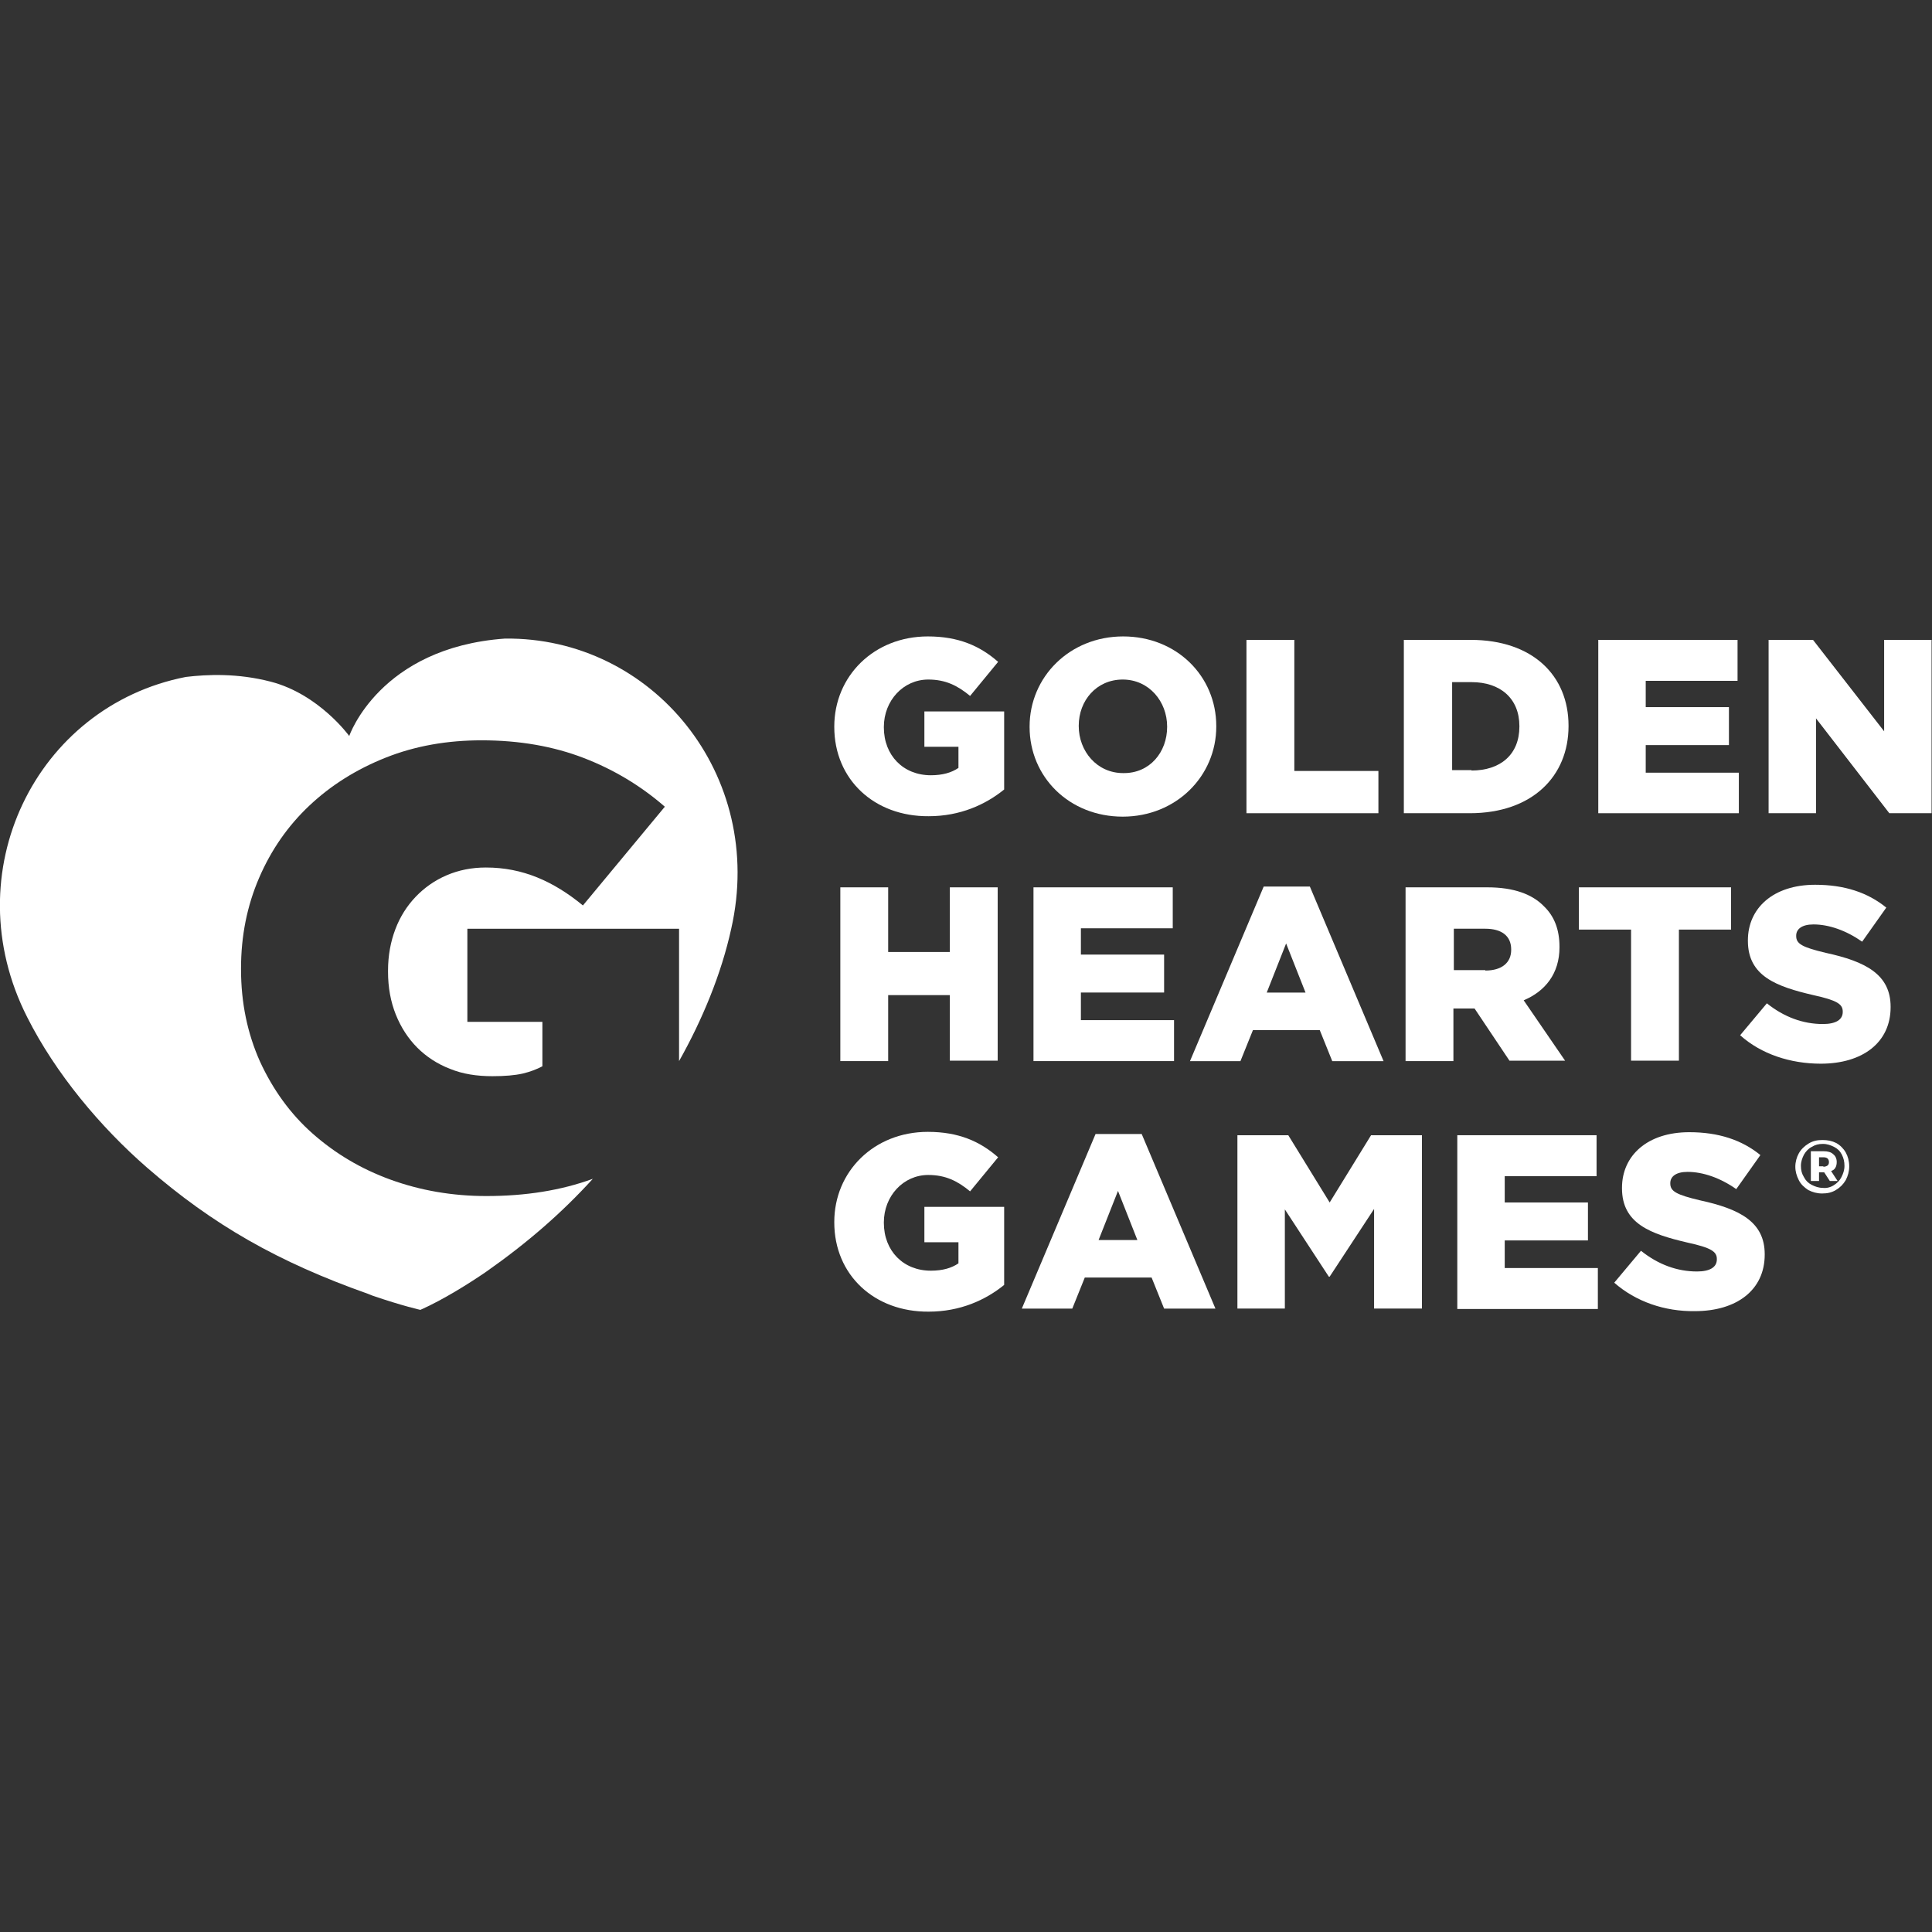 <svg width="85" height="85" viewBox="0 0 85 85" fill="none" xmlns="http://www.w3.org/2000/svg">
<rect x="0" y="0" width="85" height="85" fill="#333333" stroke="none"/>
<g clip-path="url(#clip0_5531_3139)">
<path d="M22.213 28.095C16.693 28.493 15.365 32.381 15.365 32.381C15.365 32.381 14.037 30.541 11.912 29.991C10.452 29.612 9.124 29.669 8.176 29.783C1.574 31.073 -2.03 38.395 1.195 44.749C2.447 47.234 4.42 49.586 6.468 51.369C9.371 53.892 12.235 55.524 16.2 56.927C16.256 56.946 16.332 56.984 16.389 57.003C17.717 57.458 18.495 57.629 18.495 57.629C19.519 57.174 20.657 56.453 21.378 55.96C23.218 54.67 24.736 53.342 26.082 51.863C24.679 52.375 23.123 52.621 21.397 52.621C19.898 52.621 18.495 52.375 17.186 51.901C15.877 51.426 14.739 50.743 13.752 49.871C12.766 48.998 12.007 47.936 11.438 46.703C10.888 45.47 10.604 44.123 10.604 42.644V42.606C10.604 41.183 10.869 39.855 11.4 38.622C11.931 37.389 12.671 36.327 13.62 35.435C14.568 34.544 15.687 33.842 16.977 33.33C18.267 32.818 19.671 32.571 21.188 32.571C22.858 32.571 24.356 32.837 25.684 33.349C27.012 33.861 28.207 34.582 29.25 35.492L25.646 39.836C25.001 39.305 24.337 38.888 23.635 38.603C22.933 38.319 22.194 38.167 21.378 38.167C20.752 38.167 20.183 38.281 19.652 38.508C19.121 38.736 18.666 39.059 18.286 39.457C17.907 39.855 17.603 40.329 17.395 40.88C17.186 41.43 17.072 42.037 17.072 42.701V42.758C17.072 43.44 17.186 44.066 17.413 44.635C17.641 45.205 17.964 45.698 18.362 46.096C18.76 46.494 19.253 46.817 19.804 47.026C20.354 47.253 20.98 47.348 21.663 47.348C22.213 47.348 22.649 47.31 22.99 47.234C23.313 47.158 23.616 47.044 23.863 46.912V44.958H20.562V40.861H29.876V46.684C30.901 44.863 31.735 42.852 32.171 40.861C33.708 34.089 28.7 28.019 22.213 28.095Z" fill="white"/>
<path d="M36.705 31.983V31.965C36.705 29.745 38.45 28 40.821 28C42.168 28 43.117 28.417 43.913 29.119L42.68 30.618C42.13 30.163 41.599 29.897 40.84 29.897C39.74 29.897 38.886 30.826 38.886 31.983V32.002C38.886 33.235 39.74 34.108 40.954 34.108C41.466 34.108 41.864 33.994 42.168 33.785V32.856H40.669V31.301H44.179V34.734C43.363 35.398 42.244 35.91 40.859 35.91C38.469 35.929 36.705 34.298 36.705 31.983Z" fill="white"/>
<path d="M45.298 31.983V31.965C45.298 29.783 47.062 28 49.414 28C51.766 28 53.511 29.745 53.511 31.945V31.965C53.511 34.146 51.747 35.929 49.395 35.929C47.043 35.929 45.298 34.184 45.298 31.983ZM51.349 31.983V31.965C51.349 30.864 50.552 29.897 49.395 29.897C48.238 29.897 47.46 30.826 47.46 31.927V31.945C47.46 33.046 48.257 34.013 49.414 34.013C50.59 34.032 51.349 33.084 51.349 31.983Z" fill="white"/>
<path d="M54.839 28.152H56.945V33.919H60.644V35.778H54.839V28.152Z" fill="white"/>
<path d="M61.763 28.152H64.703C67.435 28.152 69.009 29.727 69.009 31.927V31.946C69.009 34.147 67.416 35.778 64.665 35.778H61.763V28.152ZM64.741 33.9C66.012 33.9 66.847 33.198 66.847 31.965V31.946C66.847 30.732 66.012 30.011 64.741 30.011H63.888V33.881H64.741V33.9Z" fill="white"/>
<path d="M70.318 28.152H76.445V29.954H72.405V31.111H76.066V32.781H72.405V33.995H76.502V35.778H70.318V28.152Z" fill="white"/>
<path d="M77.792 28.152H79.765L82.894 32.174V28.152H84.981V35.778H83.122L79.897 31.605V35.778H77.811V28.152H77.792Z" fill="white"/>
<path d="M36.971 39.039H39.076V41.884H41.789V39.039H43.894V46.665H41.789V43.781H39.076V46.684H36.971V39.039Z" fill="white"/>
<path d="M45.469 39.039H51.596V40.841H47.555V41.998H51.216V43.667H47.555V44.882H51.653V46.684H45.469V39.039Z" fill="white"/>
<path d="M55.598 39.004H57.628L60.871 46.686H58.614L58.064 45.321H55.124L54.574 46.686H52.354L55.598 39.004ZM57.438 43.67L56.584 41.508L55.731 43.67H57.438Z" fill="white"/>
<path d="M61.839 39.039H65.443C66.6 39.039 67.416 39.343 67.928 39.874C68.383 40.31 68.611 40.898 68.611 41.657V41.676C68.611 42.833 67.985 43.611 67.036 44.009L68.857 46.665H66.41L64.874 44.369H63.944V46.684H61.839V39.039ZM65.348 42.7C66.069 42.7 66.486 42.359 66.486 41.79V41.771C66.486 41.164 66.05 40.86 65.348 40.86H63.963V42.681H65.348V42.7Z" fill="white"/>
<path d="M71.76 40.898H69.464V39.039H76.16V40.898H73.865V46.665H71.76V40.898Z" fill="white"/>
<path d="M76.559 45.546L77.735 44.142C78.494 44.749 79.328 45.053 80.201 45.053C80.77 45.053 81.073 44.863 81.073 44.522V44.503C81.073 44.18 80.827 44.01 79.784 43.782C78.152 43.403 76.9 42.947 76.9 41.392V41.373C76.9 39.95 78.019 38.926 79.859 38.926C81.149 38.926 82.174 39.267 82.989 39.931L81.927 41.43C81.225 40.937 80.466 40.671 79.784 40.671C79.271 40.671 79.025 40.88 79.025 41.164V41.183C79.025 41.525 79.29 41.676 80.334 41.923C82.079 42.302 83.179 42.871 83.179 44.294V44.313C83.179 45.868 81.946 46.798 80.106 46.798C78.778 46.798 77.488 46.381 76.559 45.546Z" fill="white"/>
<path d="M36.705 53.78V53.761C36.705 51.542 38.45 49.797 40.821 49.797C42.168 49.797 43.117 50.214 43.913 50.916L42.68 52.415C42.13 51.959 41.599 51.694 40.84 51.694C39.74 51.694 38.886 52.623 38.886 53.78V53.799C38.886 55.032 39.74 55.905 40.954 55.905C41.466 55.905 41.864 55.791 42.168 55.582V54.653H40.669V53.097H44.179V56.531C43.363 57.195 42.244 57.707 40.859 57.707C38.469 57.726 36.705 56.095 36.705 53.78Z" fill="white"/>
<path d="M48.2 49.891H50.23L53.474 57.573H51.216L50.666 56.207H47.726L47.176 57.573H44.956L48.2 49.891ZM50.04 54.557L49.187 52.395L48.333 54.557H50.04Z" fill="white"/>
<path d="M54.441 49.945H56.679L58.5 52.904L60.321 49.945H62.56V57.571H60.454V53.189L58.5 56.167H58.462L56.528 53.208V57.571H54.441V49.945Z" fill="white"/>
<path d="M64.115 49.945H70.242V51.747H66.202V52.904H69.863V54.574H66.202V55.788H70.299V57.59H64.115V49.945Z" fill="white"/>
<path d="M71.02 56.433L72.196 55.029C72.955 55.636 73.789 55.94 74.662 55.94C75.231 55.94 75.534 55.75 75.534 55.408V55.389C75.534 55.067 75.288 54.896 74.245 54.669C72.613 54.289 71.361 53.834 71.361 52.279V52.26C71.361 50.837 72.481 49.812 74.32 49.812C75.61 49.812 76.635 50.154 77.45 50.818L76.388 52.316C75.686 51.823 74.927 51.558 74.245 51.558C73.732 51.558 73.486 51.766 73.486 52.051V52.07C73.486 52.411 73.751 52.563 74.795 52.81C76.54 53.189 77.64 53.758 77.64 55.181V55.2C77.64 56.755 76.407 57.685 74.567 57.685C73.239 57.704 71.968 57.267 71.02 56.433Z" fill="white"/>
<path d="M80.789 50.289C80.96 50.384 81.111 50.536 81.206 50.706C81.301 50.877 81.358 51.086 81.358 51.313C81.358 51.541 81.301 51.731 81.206 51.92C81.092 52.11 80.96 52.243 80.77 52.357C80.58 52.471 80.391 52.508 80.163 52.508C79.935 52.508 79.746 52.452 79.556 52.357C79.385 52.243 79.233 52.11 79.139 51.92C79.044 51.731 78.987 51.541 78.987 51.332C78.987 51.124 79.044 50.915 79.139 50.744C79.233 50.574 79.385 50.422 79.575 50.308C79.765 50.194 79.954 50.156 80.182 50.156C80.409 50.156 80.599 50.194 80.789 50.289ZM80.675 52.148C80.827 52.053 80.941 51.939 81.016 51.788C81.092 51.636 81.149 51.484 81.149 51.294C81.149 51.105 81.111 50.953 81.035 50.801C80.96 50.649 80.846 50.536 80.694 50.46C80.542 50.384 80.391 50.327 80.201 50.327C80.011 50.327 79.859 50.365 79.708 50.46C79.556 50.536 79.442 50.668 79.366 50.801C79.29 50.953 79.233 51.105 79.233 51.294C79.233 51.484 79.271 51.636 79.366 51.788C79.442 51.939 79.556 52.053 79.708 52.129C79.859 52.205 80.011 52.262 80.201 52.262C80.353 52.281 80.523 52.243 80.675 52.148ZM80.751 51.37C80.713 51.446 80.656 51.484 80.561 51.522L80.846 51.958H80.504L80.258 51.579H80.03V51.958H79.67V50.649H80.239C80.409 50.649 80.561 50.687 80.656 50.782C80.751 50.858 80.808 50.972 80.808 51.124C80.808 51.218 80.789 51.313 80.751 51.37ZM80.22 51.332C80.296 51.332 80.353 51.313 80.409 51.275C80.447 51.237 80.466 51.2 80.466 51.124C80.466 51.067 80.447 51.01 80.409 50.972C80.372 50.934 80.296 50.915 80.22 50.915H80.03V51.313H80.22V51.332Z" fill="white"/>
</g>
<defs>
<clipPath id="clip0_5531_3139">
<rect width="85" height="29.724" fill="white" transform="translate(0 28)"/>
</clipPath>
</defs>
</svg>
